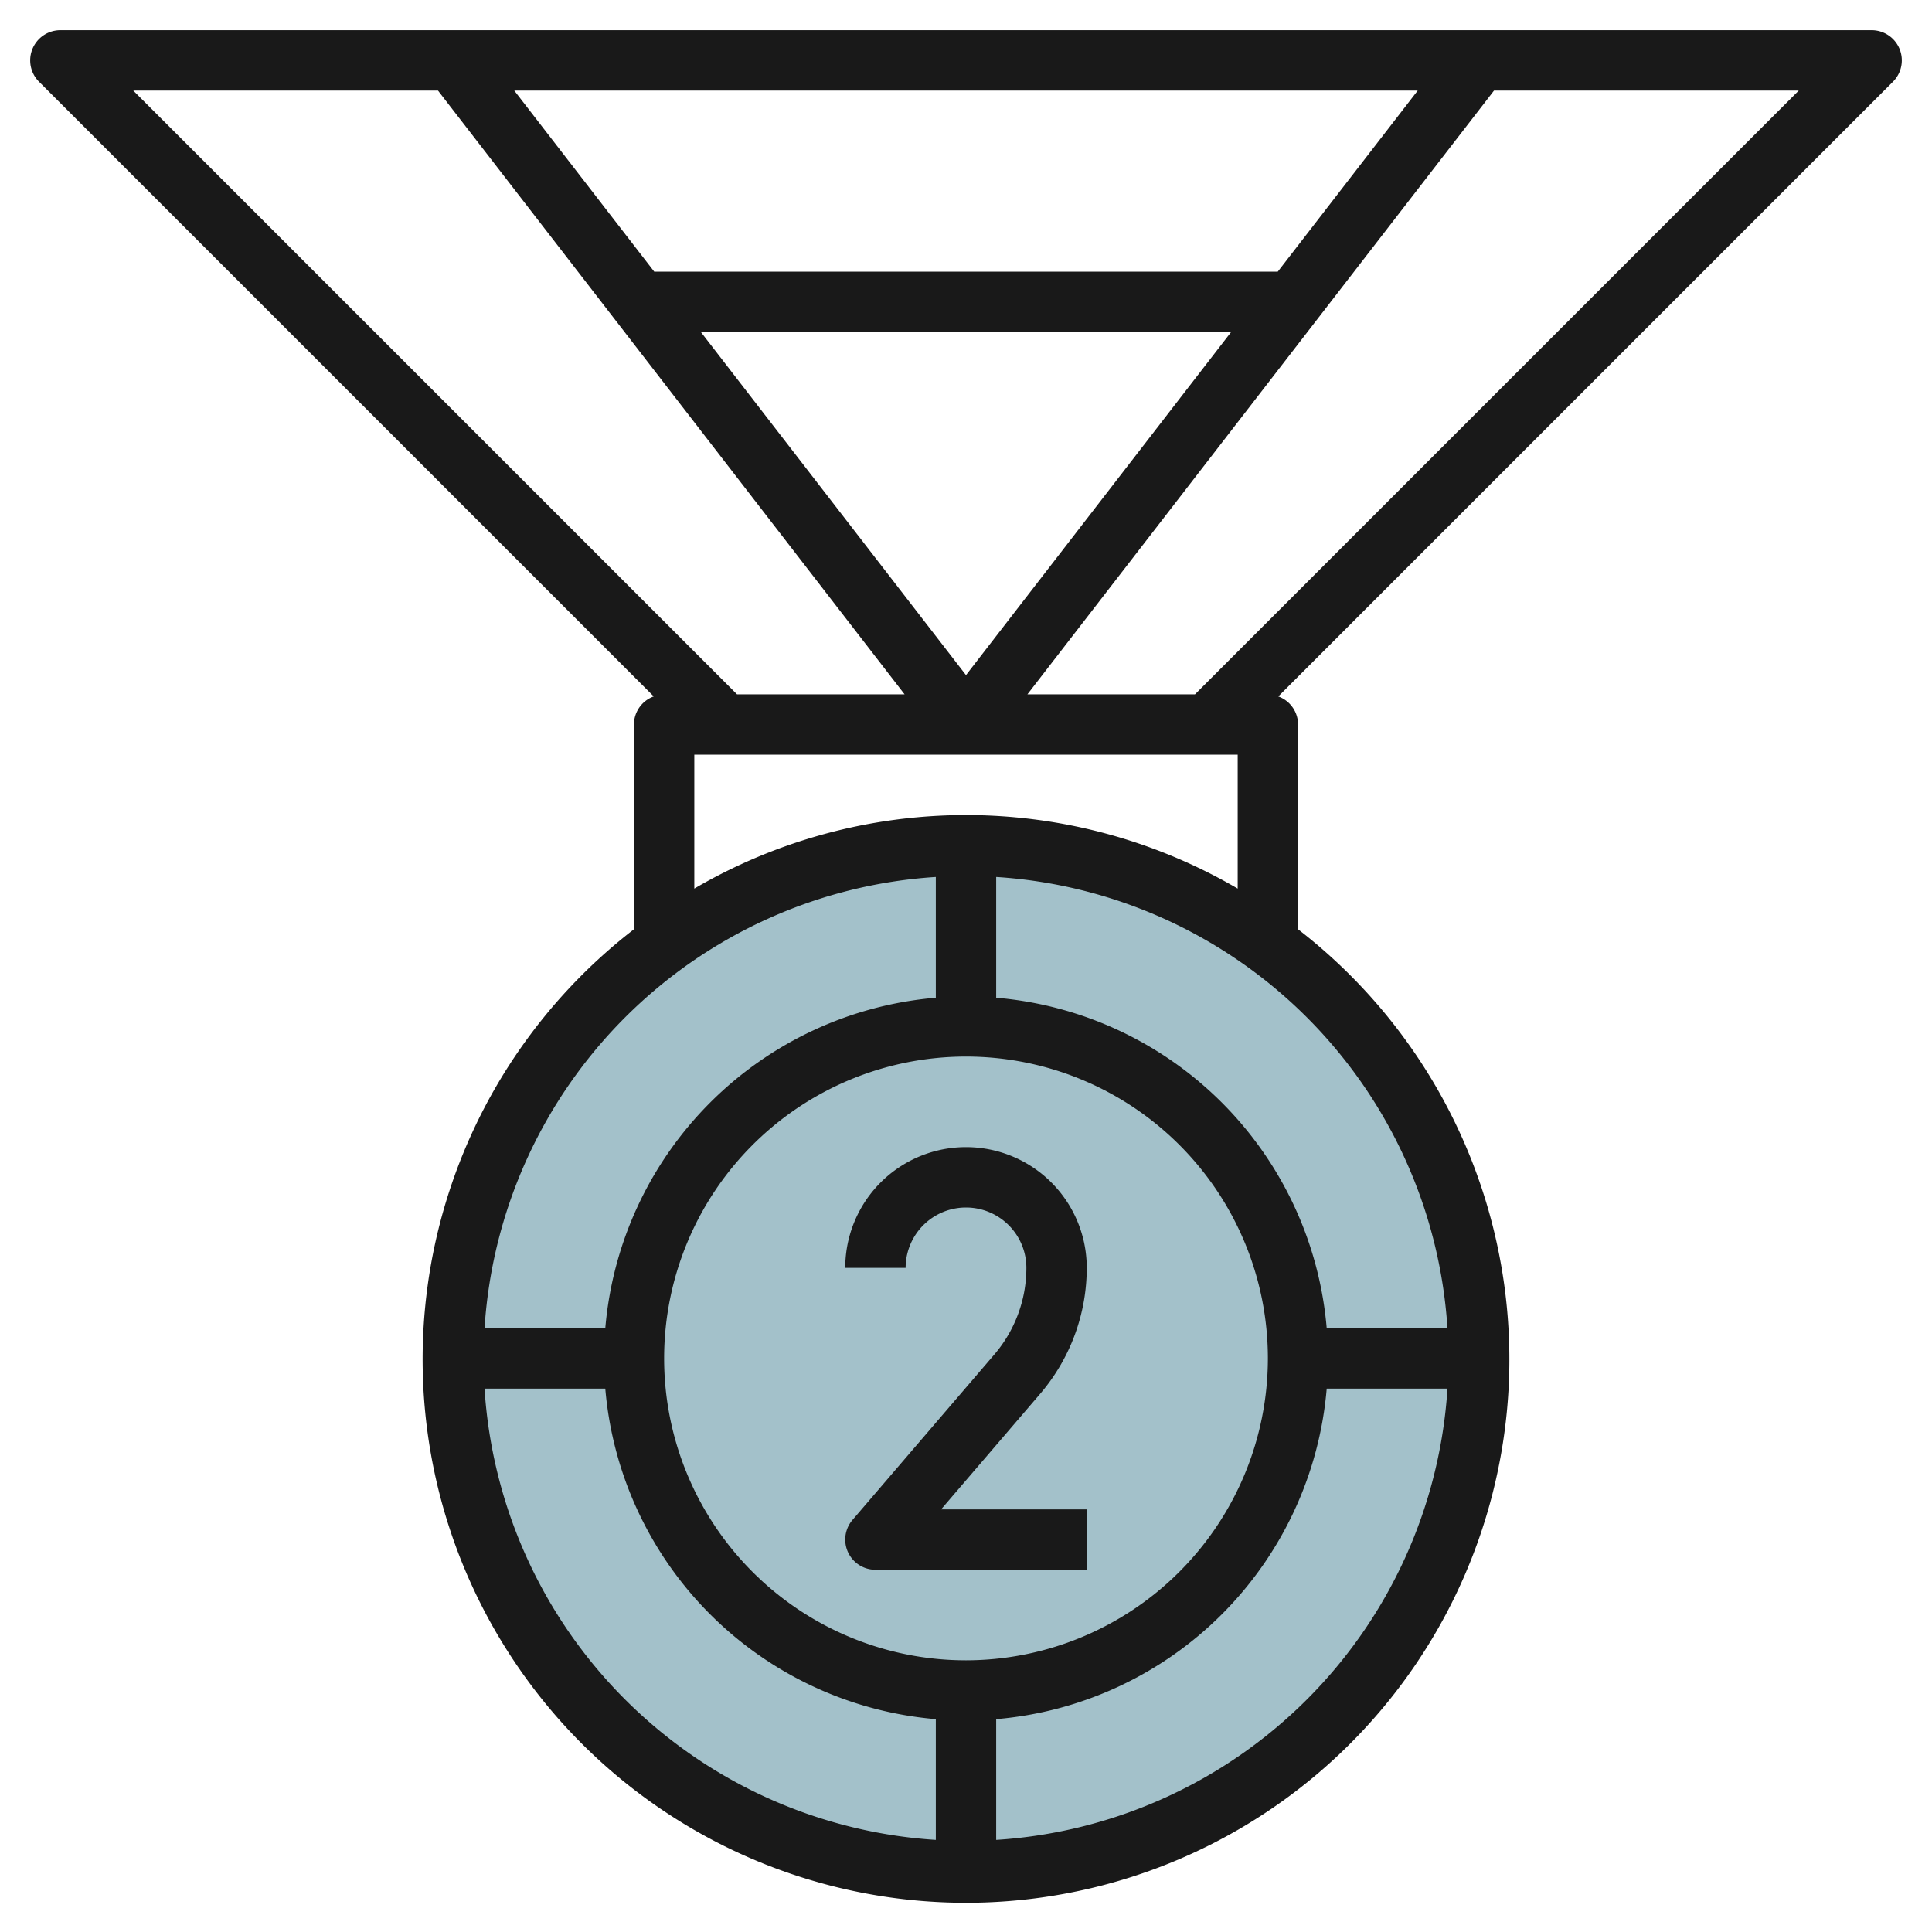 <?xml version="1.0" encoding="UTF-8"?>
<svg xmlns="http://www.w3.org/2000/svg" id="Layer_3" data-name="Layer 3" viewBox="0 0 64 64" width="512" height="512"><circle cx="32" cy="45" r="17" style="fill:#a3c1ca"/><path d="M62.924,1.617A1,1,0,0,0,62,1H2a1,1,0,0,0-.707,1.707L21.656,23.07A.992.992,0,0,0,21,24v6.784a18,18,0,1,0,22,0V24a.992.992,0,0,0-.655-.93L62.707,2.707A1,1,0,0,0,62.924,1.617ZM42.327,9H21.673L17.036,3H46.964Zm-1.545,2L32,22.364,23.218,11ZM14.509,3,29.965,23H24.414l-20-20ZM31,29.051v4A12.006,12.006,0,0,0,20.051,44h-4A16,16,0,0,1,31,29.051ZM32,55A10,10,0,1,1,42,45,10.011,10.011,0,0,1,32,55ZM16.051,46h4A12.006,12.006,0,0,0,31,56.949v4A16,16,0,0,1,16.051,46ZM33,60.949v-4A12.006,12.006,0,0,0,43.949,46h4A16,16,0,0,1,33,60.949ZM47.949,44h-4A12.006,12.006,0,0,0,33,33.051v-4A16,16,0,0,1,47.949,44ZM32,27a17.858,17.858,0,0,0-9,2.436V25H41v4.436A17.858,17.858,0,0,0,32,27Zm7.586-4H34.035L49.491,3H59.586Z" style="fill:#191919"/><path d="M36,42a4,4,0,0,0-8,0h2a2,2,0,0,1,4,0,4.415,4.415,0,0,1-1.06,2.868l-4.7,5.482A1,1,0,0,0,29,52h7V50H31.175l3.284-3.831A6.417,6.417,0,0,0,36,42Z" style="fill:#191919"/></svg>
